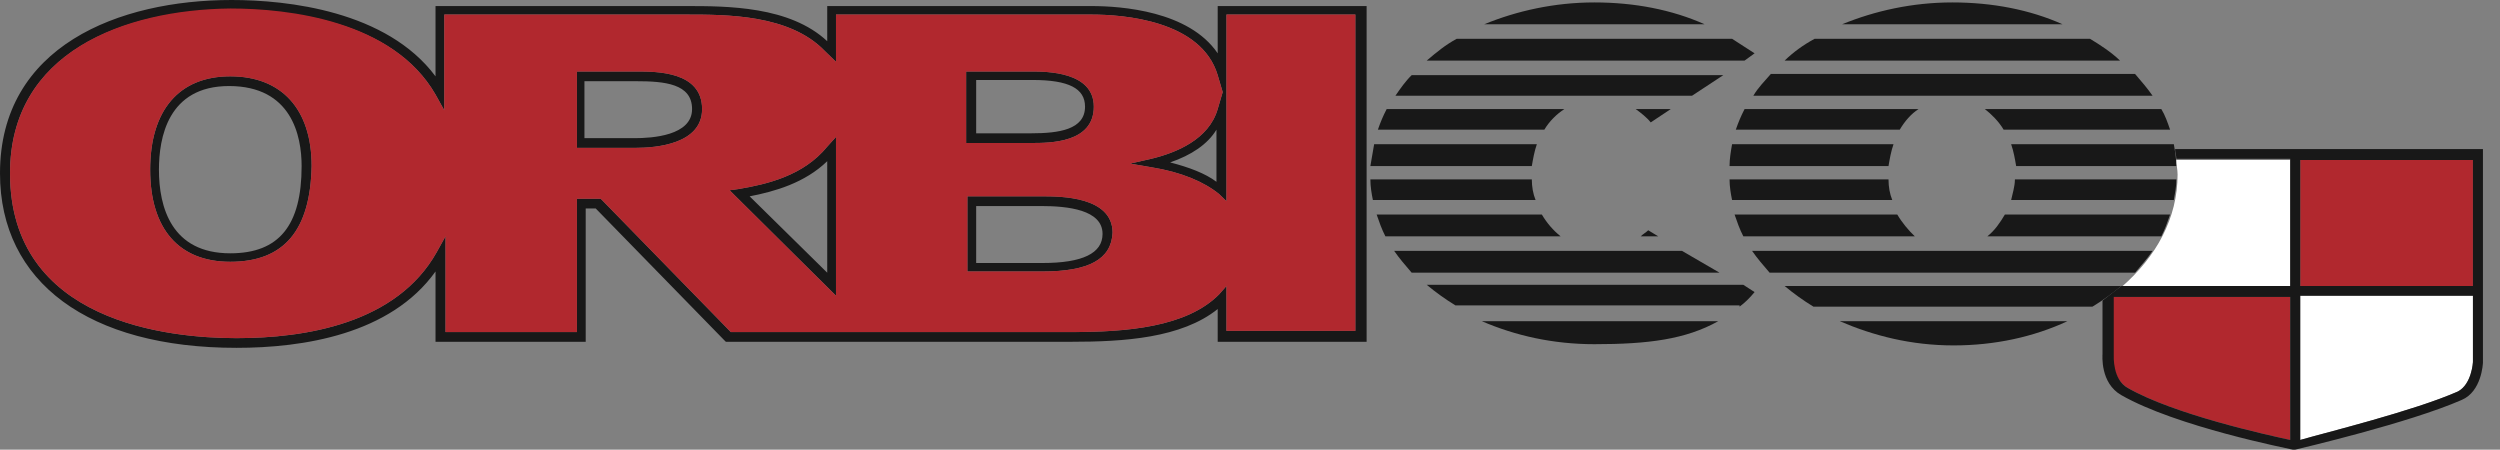 <svg width="139" height="25" viewBox="0 0 139 25" fill="none" xmlns="http://www.w3.org/2000/svg">
<rect x="0" y="0" width="139" height="25" fill="#808080" stroke="none"/>
<g clip-path="url(#clip0_1356_1398)">
<path d="M54.275 7.412H57.336C58.867 7.412 60.328 7.21 60.328 5.93C60.328 4.919 59.424 4.447 57.406 4.447H54.275V7.412ZM57.336 7.951H53.718V3.976H57.336C58.171 3.976 60.815 3.976 60.815 5.93C60.815 7.951 58.38 7.951 57.336 7.951ZM32.565 7.682H35.279C36.253 7.682 38.479 7.547 38.479 6.065C38.479 4.65 36.949 4.515 35.348 4.515H32.495V7.682H32.565ZM35.348 8.221H32.078V3.976H35.418C36.531 3.976 39.036 3.976 39.036 6.065C39.036 8.019 36.461 8.221 35.348 8.221ZM12.734 4.784C9.324 4.784 8.837 7.682 8.837 9.434C8.837 11.523 9.533 14.084 12.803 14.084C15.517 14.084 16.77 12.534 16.77 9.232C16.77 7.547 16.213 4.784 12.734 4.784ZM12.803 14.555C9.95 14.555 8.35 12.736 8.35 9.434C8.35 6.132 9.95 4.245 12.803 4.245C15.656 4.245 17.326 6.065 17.326 9.232C17.256 12.803 15.795 14.555 12.803 14.555ZM54.275 14.623H57.962C60.189 14.623 61.302 14.084 61.302 13.005C61.302 11.658 59.354 11.456 57.893 11.456H54.275V14.623ZM57.962 15.094H53.788V10.916H57.962C58.937 10.916 61.859 10.916 61.859 12.938C61.79 14.421 60.537 15.094 57.962 15.094ZM41.68 10.916L45.994 15.162V8.962C44.742 10.175 43.072 10.647 41.68 10.916ZM46.481 16.442L40.567 10.579L41.054 10.512C42.654 10.243 44.672 9.771 45.994 8.154L46.481 7.615V16.442ZM65.06 9.03C66.104 9.299 67.008 9.636 67.635 10.108V7.21C67.147 8.019 66.243 8.625 65.06 9.03ZM12.873 0.539C6.889 0.539 0.557 2.898 0.557 9.636C0.557 17.924 9.394 18.801 13.151 18.801C16.978 18.801 22.058 17.992 24.284 14.016L24.771 13.14V18.464H32.078V11.051H33.4L33.469 11.119L40.636 18.464H59.563C62.624 18.464 65.965 18.194 67.774 16.375L68.191 15.903V18.396H75.358V0.809H68.191V11.186L67.774 10.782C66.939 10.108 65.686 9.569 64.016 9.299L62.833 9.097L64.016 8.828C65.408 8.491 67.217 7.749 67.704 6.065L67.982 5.121L67.704 4.178C66.799 1.146 62.485 0.809 60.676 0.809H46.481V3.437L46.064 3.032L45.994 2.965L45.925 2.898L45.855 2.83C43.907 0.809 40.428 0.809 38.131 0.809H24.702V6.132L24.215 5.256C21.849 1.146 16.074 0.539 12.873 0.539ZM13.151 19.34C4.94 19.34 0 15.701 0 9.636C0 2.561 6.61 0 12.873 0C16.004 0 21.501 0.606 24.215 4.245V0.337H38.131C40.428 0.337 43.907 0.337 45.994 2.291V0.337H60.676C62.346 0.337 66.104 0.606 67.704 2.965V0.337H75.984V19.003H67.704V17.183C65.686 18.801 62.485 19.003 59.563 19.003H40.358L40.288 18.935L33.121 11.59H32.565V19.003H24.215V15.094C21.71 18.598 16.839 19.34 13.151 19.34Z" fill="#181818"/>
<path d="M57.962 15.094H53.788V10.916H57.962C58.937 10.916 61.859 10.916 61.859 12.938C61.79 14.42 60.537 15.094 57.962 15.094ZM53.718 3.976H57.336C58.171 3.976 60.815 3.976 60.815 5.93C60.815 7.951 58.38 7.951 57.336 7.951H53.718V3.976ZM46.481 16.442L40.567 10.579L41.054 10.512C42.654 10.242 44.672 9.771 45.994 8.154L46.481 7.614V16.442ZM35.348 8.221H32.078V3.976H35.418C36.531 3.976 39.036 3.976 39.036 6.065C39.036 8.019 36.461 8.221 35.348 8.221ZM12.803 14.555C9.95 14.555 8.35 12.736 8.35 9.434C8.35 6.132 9.95 4.245 12.803 4.245C15.656 4.245 17.326 6.065 17.326 9.232C17.256 12.803 15.795 14.555 12.803 14.555ZM68.191 0.809V11.186L67.774 10.782C66.939 10.108 65.686 9.569 64.016 9.299L62.833 9.097L64.016 8.827C65.408 8.49 67.217 7.749 67.704 6.065L67.982 5.121L67.704 4.178C66.799 1.145 62.485 0.809 60.676 0.809H46.481V3.437L46.064 3.032L45.994 2.965L45.925 2.897L45.855 2.83C43.907 0.809 40.428 0.809 38.131 0.809H24.702V6.132L24.215 5.256C21.849 1.145 16.074 0.472 12.803 0.472C6.889 0.539 0.557 2.897 0.557 9.636C0.557 17.924 9.394 18.8 13.151 18.8C16.978 18.8 22.058 17.992 24.284 14.016L24.771 13.14V18.463H32.078V11.051H33.4L33.469 11.118L40.636 18.463H59.563C62.624 18.463 65.965 18.194 67.774 16.375L68.191 15.903V18.396H75.358V0.809H68.191Z" fill="#B1282E"/>
<path d="M114.673 1.348C112.863 0.539 110.776 0.135 108.55 0.135C106.323 0.135 104.235 0.606 102.426 1.348H114.673Z" fill="#181818"/>
<path d="M100.895 2.156C100.269 2.493 99.712 2.898 99.225 3.369H117.873C117.386 2.898 116.76 2.493 116.203 2.156H100.895Z" fill="#181818"/>
<path d="M118.709 4.111H98.46C98.112 4.515 97.764 4.852 97.485 5.323H119.683C119.404 4.919 119.056 4.515 118.709 4.111Z" fill="#181818"/>
<path d="M111.402 7.21H120.657C120.518 6.806 120.378 6.402 120.17 6.065H110.358C110.706 6.334 111.124 6.739 111.402 7.21Z" fill="#181818"/>
<path d="M105.626 7.21C105.905 6.739 106.253 6.334 106.67 6.065H96.998C96.79 6.469 96.65 6.806 96.511 7.21H105.626Z" fill="#181818"/>
<path d="M105.001 9.232C105.07 8.828 105.139 8.423 105.279 8.019H96.303C96.233 8.423 96.163 8.828 96.163 9.232H105.001Z" fill="#181818"/>
<path d="M121.005 9.232C121.005 8.828 120.935 8.423 120.865 8.019H111.82C111.959 8.423 112.029 8.828 112.098 9.232H121.005Z" fill="#181818"/>
<path d="M120.865 11.119C120.935 10.714 121.005 10.377 121.005 9.973H112.029C112.029 10.377 111.889 10.782 111.82 11.119H120.865Z" fill="#181818"/>
<path d="M105.209 11.119C105.07 10.782 105.001 10.377 105.001 9.973H96.163C96.163 10.377 96.233 10.782 96.303 11.119H105.209Z" fill="#181818"/>
<path d="M120.17 13.14C120.378 12.736 120.518 12.332 120.657 11.927H111.472C111.193 12.399 110.915 12.803 110.498 13.14H120.17Z" fill="#181818"/>
<path d="M106.462 13.14C106.114 12.803 105.766 12.399 105.488 11.927H96.442C96.581 12.332 96.72 12.736 96.929 13.14H106.462Z" fill="#181818"/>
<path d="M98.391 15.162H118.709C119.056 14.757 119.404 14.353 119.683 13.949H108.688C108.618 13.949 108.55 13.949 108.48 13.949C108.41 13.949 108.341 13.949 108.271 13.949H97.416C97.694 14.353 98.042 14.757 98.391 15.162Z" fill="#181818"/>
<path d="M116.342 17.049C116.899 16.712 117.456 16.307 117.943 15.903H99.225C99.712 16.307 100.269 16.712 100.826 17.049H116.342Z" fill="#181818"/>
<path d="M102.287 17.857C104.165 18.666 106.253 19.205 108.618 19.205C110.915 19.205 113.072 18.733 114.951 17.857H102.287Z" fill="#181818"/>
<path d="M82.386 17.857C84.265 18.666 86.352 19.137 88.649 19.137C91.641 19.137 93.728 18.868 95.537 17.857H82.386Z" fill="#181818"/>
<path d="M94.772 1.348C92.962 0.539 90.876 0.135 88.649 0.135C86.422 0.135 84.334 0.606 82.525 1.348H94.772Z" fill="#181818"/>
<path d="M96.998 3.369L97.555 2.965C97.138 2.695 96.72 2.426 96.303 2.156H80.995C80.368 2.493 79.881 2.898 79.325 3.369H96.998Z" fill="#181818"/>
<path d="M94.076 5.323L95.816 4.178H78.49C78.142 4.515 77.863 4.919 77.585 5.323H94.076Z" fill="#181818"/>
<path d="M86.77 13.14C86.352 12.803 86.004 12.399 85.726 11.927H76.541C76.68 12.332 76.82 12.736 77.028 13.14H86.77Z" fill="#181818"/>
<path d="M92.197 13.14L91.641 12.803C91.501 12.938 91.363 13.005 91.223 13.14H92.197Z" fill="#181818"/>
<path d="M78.489 15.162H95.607L93.519 13.949H89.205C89.136 13.949 89.066 13.949 88.996 13.949C88.927 13.949 88.857 13.949 88.788 13.949H77.515C77.793 14.353 78.141 14.757 78.489 15.162Z" fill="#181818"/>
<path d="M77.098 6.065C76.889 6.469 76.75 6.806 76.611 7.21H85.865C86.144 6.739 86.561 6.334 86.978 6.065H77.098Z" fill="#181818"/>
<path d="M90.945 6.065C91.223 6.267 91.571 6.536 91.78 6.806L92.894 6.065H90.945Z" fill="#181818"/>
<path d="M76.402 8.019C76.332 8.423 76.263 8.828 76.193 9.232H85.169C85.239 8.828 85.309 8.423 85.448 8.019H76.402Z" fill="#181818"/>
<path d="M76.193 9.973C76.193 10.377 76.263 10.782 76.332 11.119H85.378C85.239 10.782 85.169 10.377 85.169 9.973H76.193Z" fill="#181818"/>
<path d="M96.72 17.049C96.998 16.846 97.277 16.577 97.555 16.24L96.929 15.836H79.325C79.812 16.24 80.368 16.644 80.925 16.981H96.72V17.049Z" fill="#181818"/>
<path d="M137.495 8.895H127.893V15.97H137.495V8.895Z" fill="#B1282E"/>
<path d="M117.456 19.744V16.509H127.336V24.461C126.084 24.191 120.865 23.046 118.291 21.563C117.386 21.024 117.456 19.744 117.456 19.744Z" fill="#B1282E"/>
<path d="M136.661 21.765C134.225 22.844 129.285 24.057 127.893 24.461V16.442H137.495V20.081C137.495 20.148 137.426 21.361 136.661 21.765Z" fill="white"/>
<path d="M121.005 8.895C121.005 9.164 121.074 9.434 121.074 9.704C121.074 12.129 119.891 14.286 117.943 15.97H127.336V8.895H121.005Z" fill="white"/>
<path d="M137.495 15.903H127.893V8.895H137.495V15.903ZM137.495 20.148C137.495 20.148 137.426 21.361 136.661 21.766C134.225 22.844 129.285 24.057 127.893 24.461V16.442H137.495V20.148ZM127.336 24.461C126.084 24.191 120.865 23.046 118.29 21.563C117.456 21.092 117.525 19.811 117.525 19.744V16.509H127.336V24.461ZM120.935 8.288C120.935 8.491 121.004 8.625 121.004 8.828H127.336V15.903H117.943C117.595 16.173 117.247 16.442 116.899 16.712V19.677C116.899 19.744 116.76 21.294 117.943 21.968C121.004 23.72 127.198 24.933 127.475 25H127.545H127.615C127.893 24.933 133.947 23.518 136.87 22.237C137.982 21.766 138.052 20.216 138.052 20.148V8.288H120.935Z" fill="#181818"/>
</g>
<defs>
<clipPath id="clip0_1356_1398">
<rect width="138.542" height="25" fill="white"/>
</clipPath>
</defs>
</svg>
